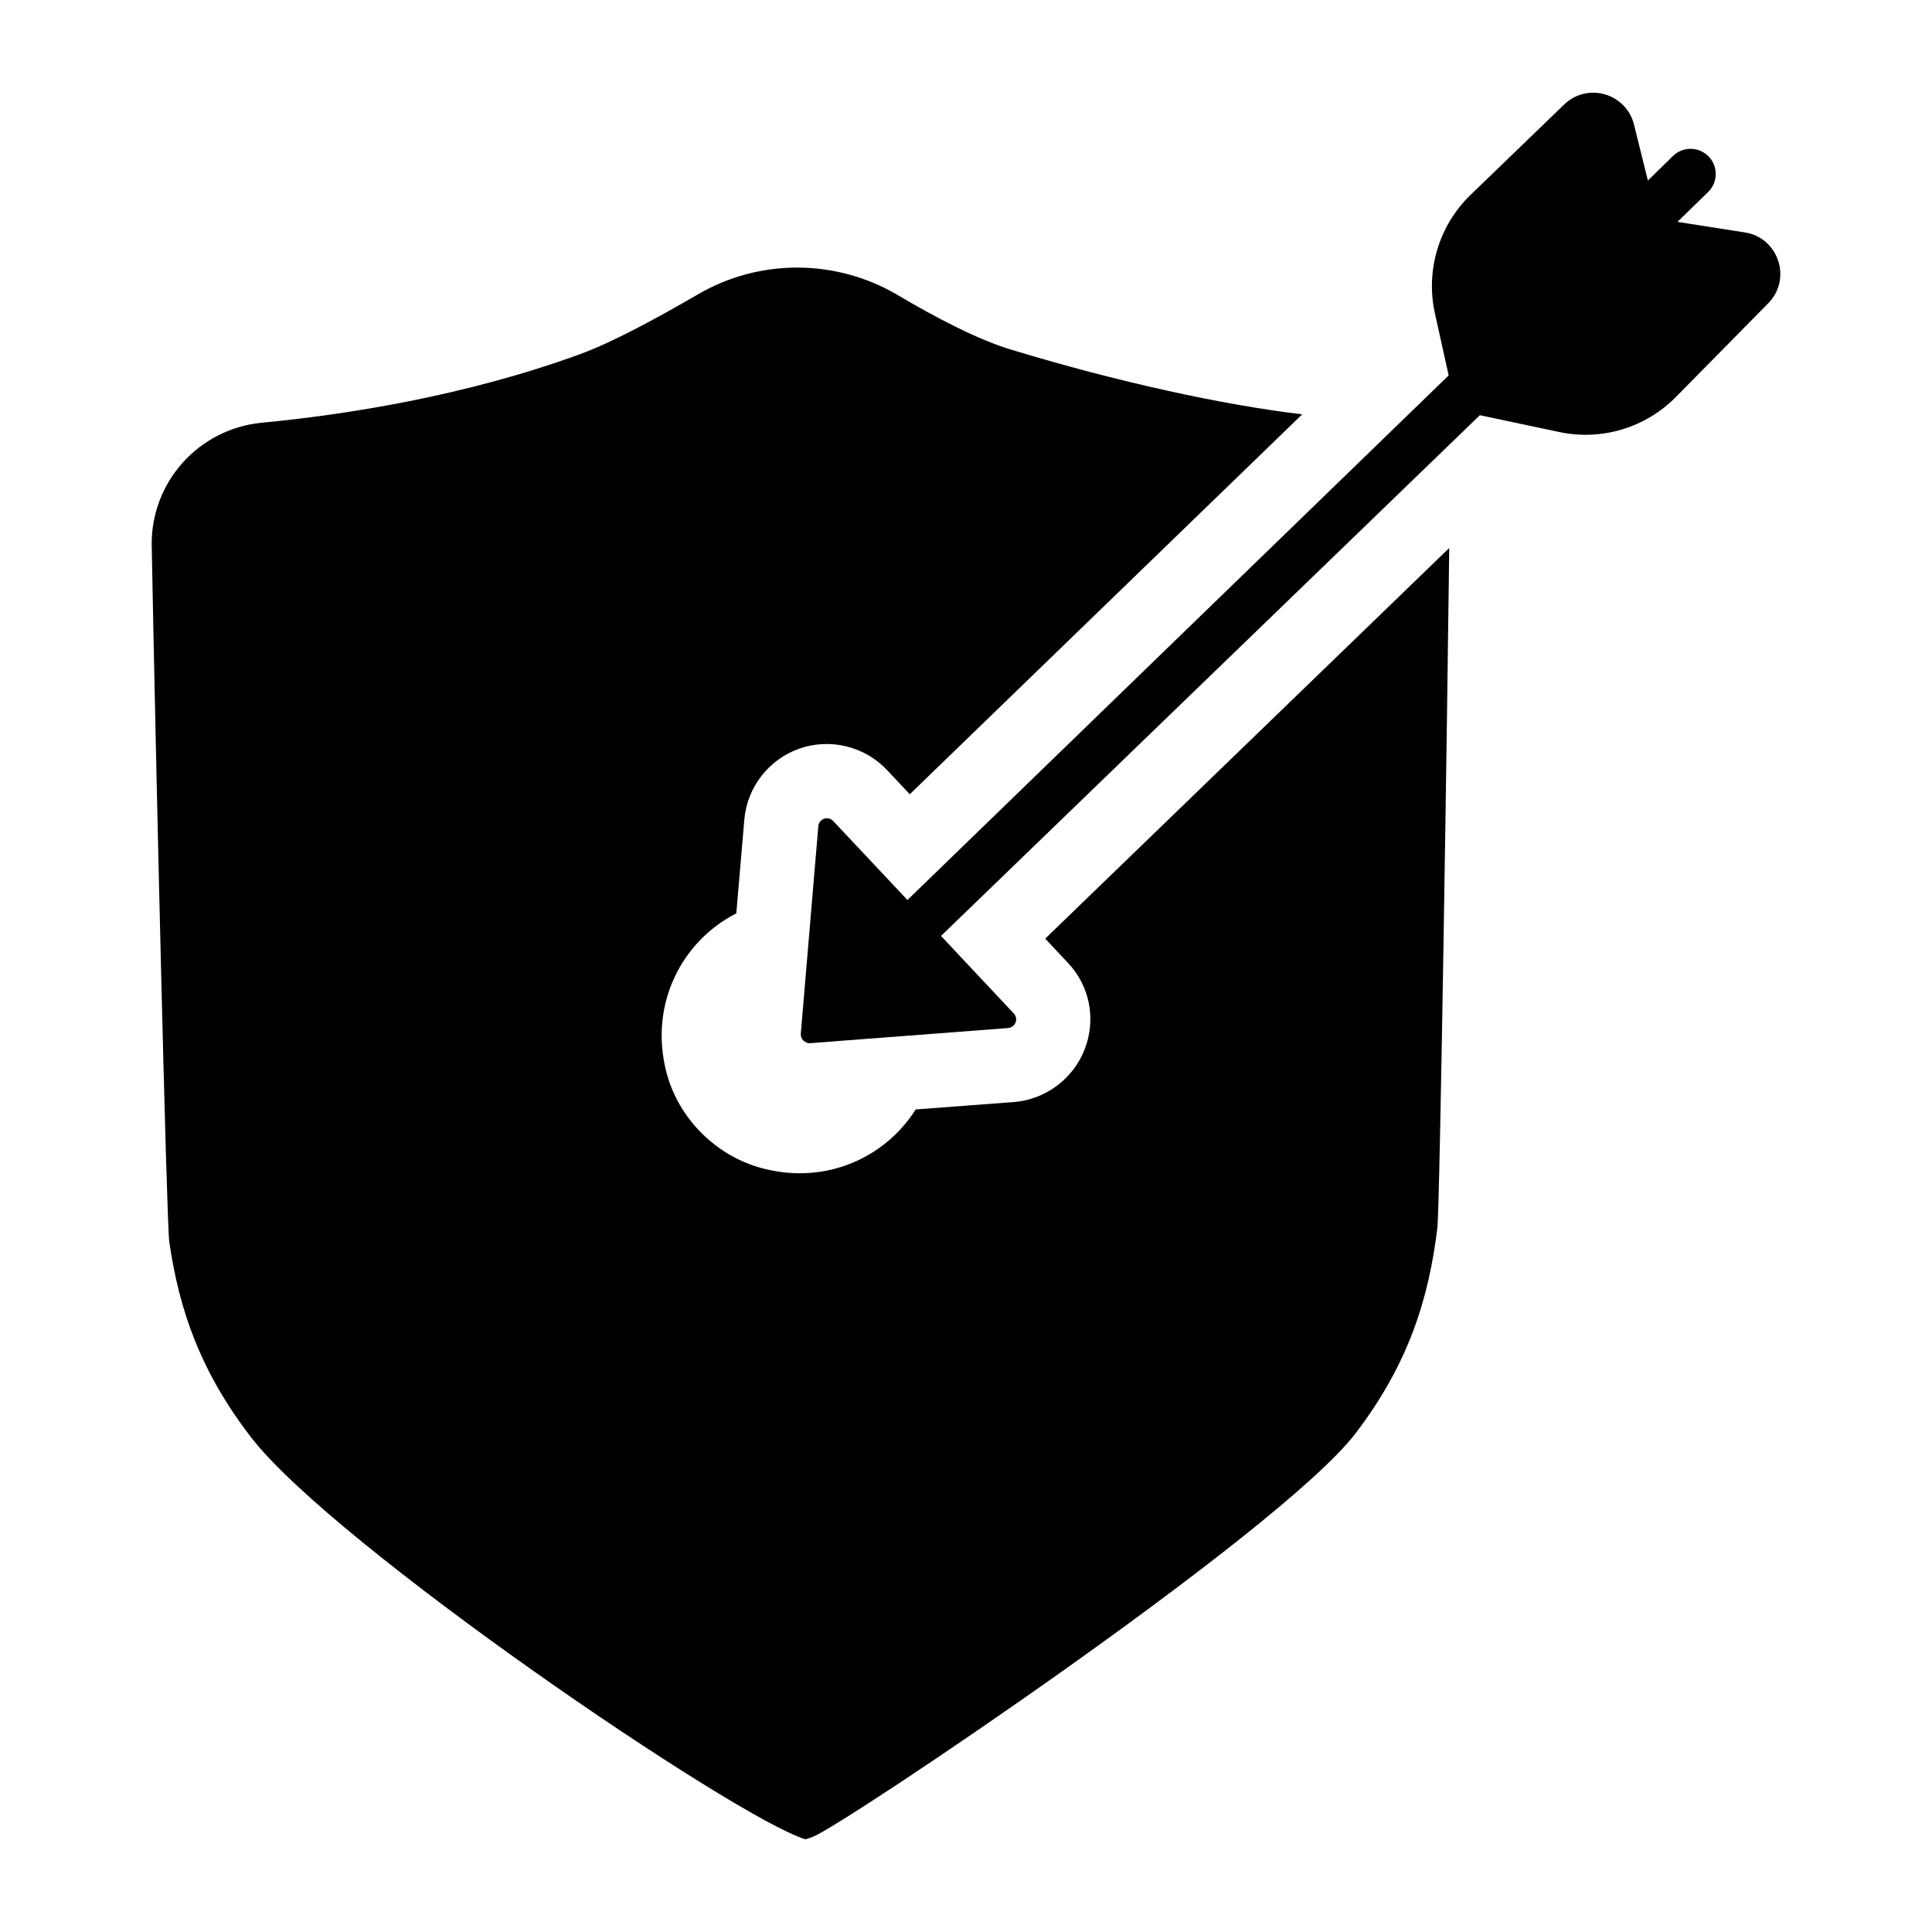 <?xml version="1.0" encoding="UTF-8"?>
<!-- Uploaded to: ICON Repo, www.svgrepo.com, Generator: ICON Repo Mixer Tools -->
<svg fill="#000000" width="800px" height="800px" version="1.1" viewBox="144 144 512 512" xmlns="http://www.w3.org/2000/svg">
 <g>
  <path d="m528.06 289.23c-0.473 41.012-2.441 174.13-3.148 180.19-2.281 18.891-7.715 36.133-21.648 54.395-19.914 26.137-136.58 104.38-143.9 106.98-0.629 0.234-1.258 0.473-1.891 0.629h-0.078c-19.129-5.984-124.61-77.934-146.66-106.27-13.617-17.555-19.285-34.086-21.883-52.113-0.707-5.352-3.543-125.95-4.644-184.36-0.316-16.848 12.438-31.094 29.285-32.668 22.121-2.125 53.688-7.004 84.309-18.184 8.582-3.148 20.309-9.523 31.016-15.742 16.375-9.605 36.605-9.523 52.898 0 10.234 6.062 21.648 12.043 30.465 14.641 27.789 8.422 55.34 14.484 76.91 17.082l-103.99 100.68-5.984-6.375c-5.902-6.297-15.035-8.582-23.223-5.746-8.109 2.832-13.934 10.234-14.641 18.891l-2.125 24.797c-14.406 7.32-23.223 24.09-18.5 42.195 3.227 12.281 13.305 22.277 25.664 25.426 16.766 4.328 32.355-2.992 40.383-15.664l26.137-1.969c8.344-0.707 15.664-6.219 18.656-14.012 3.07-7.949 1.34-16.766-4.488-22.906l-5.984-6.375z"/>
  <path d="m588.54 202.8 8.125-7.906c2.762-2.684 2.684-7.144-0.172-9.73-2.609-2.363-6.609-2.289-9.129 0.168l-6.66 6.508-3.676-14.82c-2.062-8.312-12.352-11.27-18.512-5.32l-24.773 23.914c-8.418 8.125-12.004 20.039-9.473 31.461l3.641 16.414-143.43 139.02-19.68-20.938c-1.352-1.438-3.766-0.598-3.934 1.367l-4.648 54.996c-0.078 1.418 1.102 2.598 2.441 2.519l52.508-4.016c1.891-0.156 2.832-2.441 1.496-3.856l-19.285-20.547 142.8-138 21.051 4.457c11.211 2.375 22.863-1.129 30.906-9.293l24.461-24.824c6.356-6.453 2.742-17.391-6.203-18.785z"/>
 </g>
</svg>